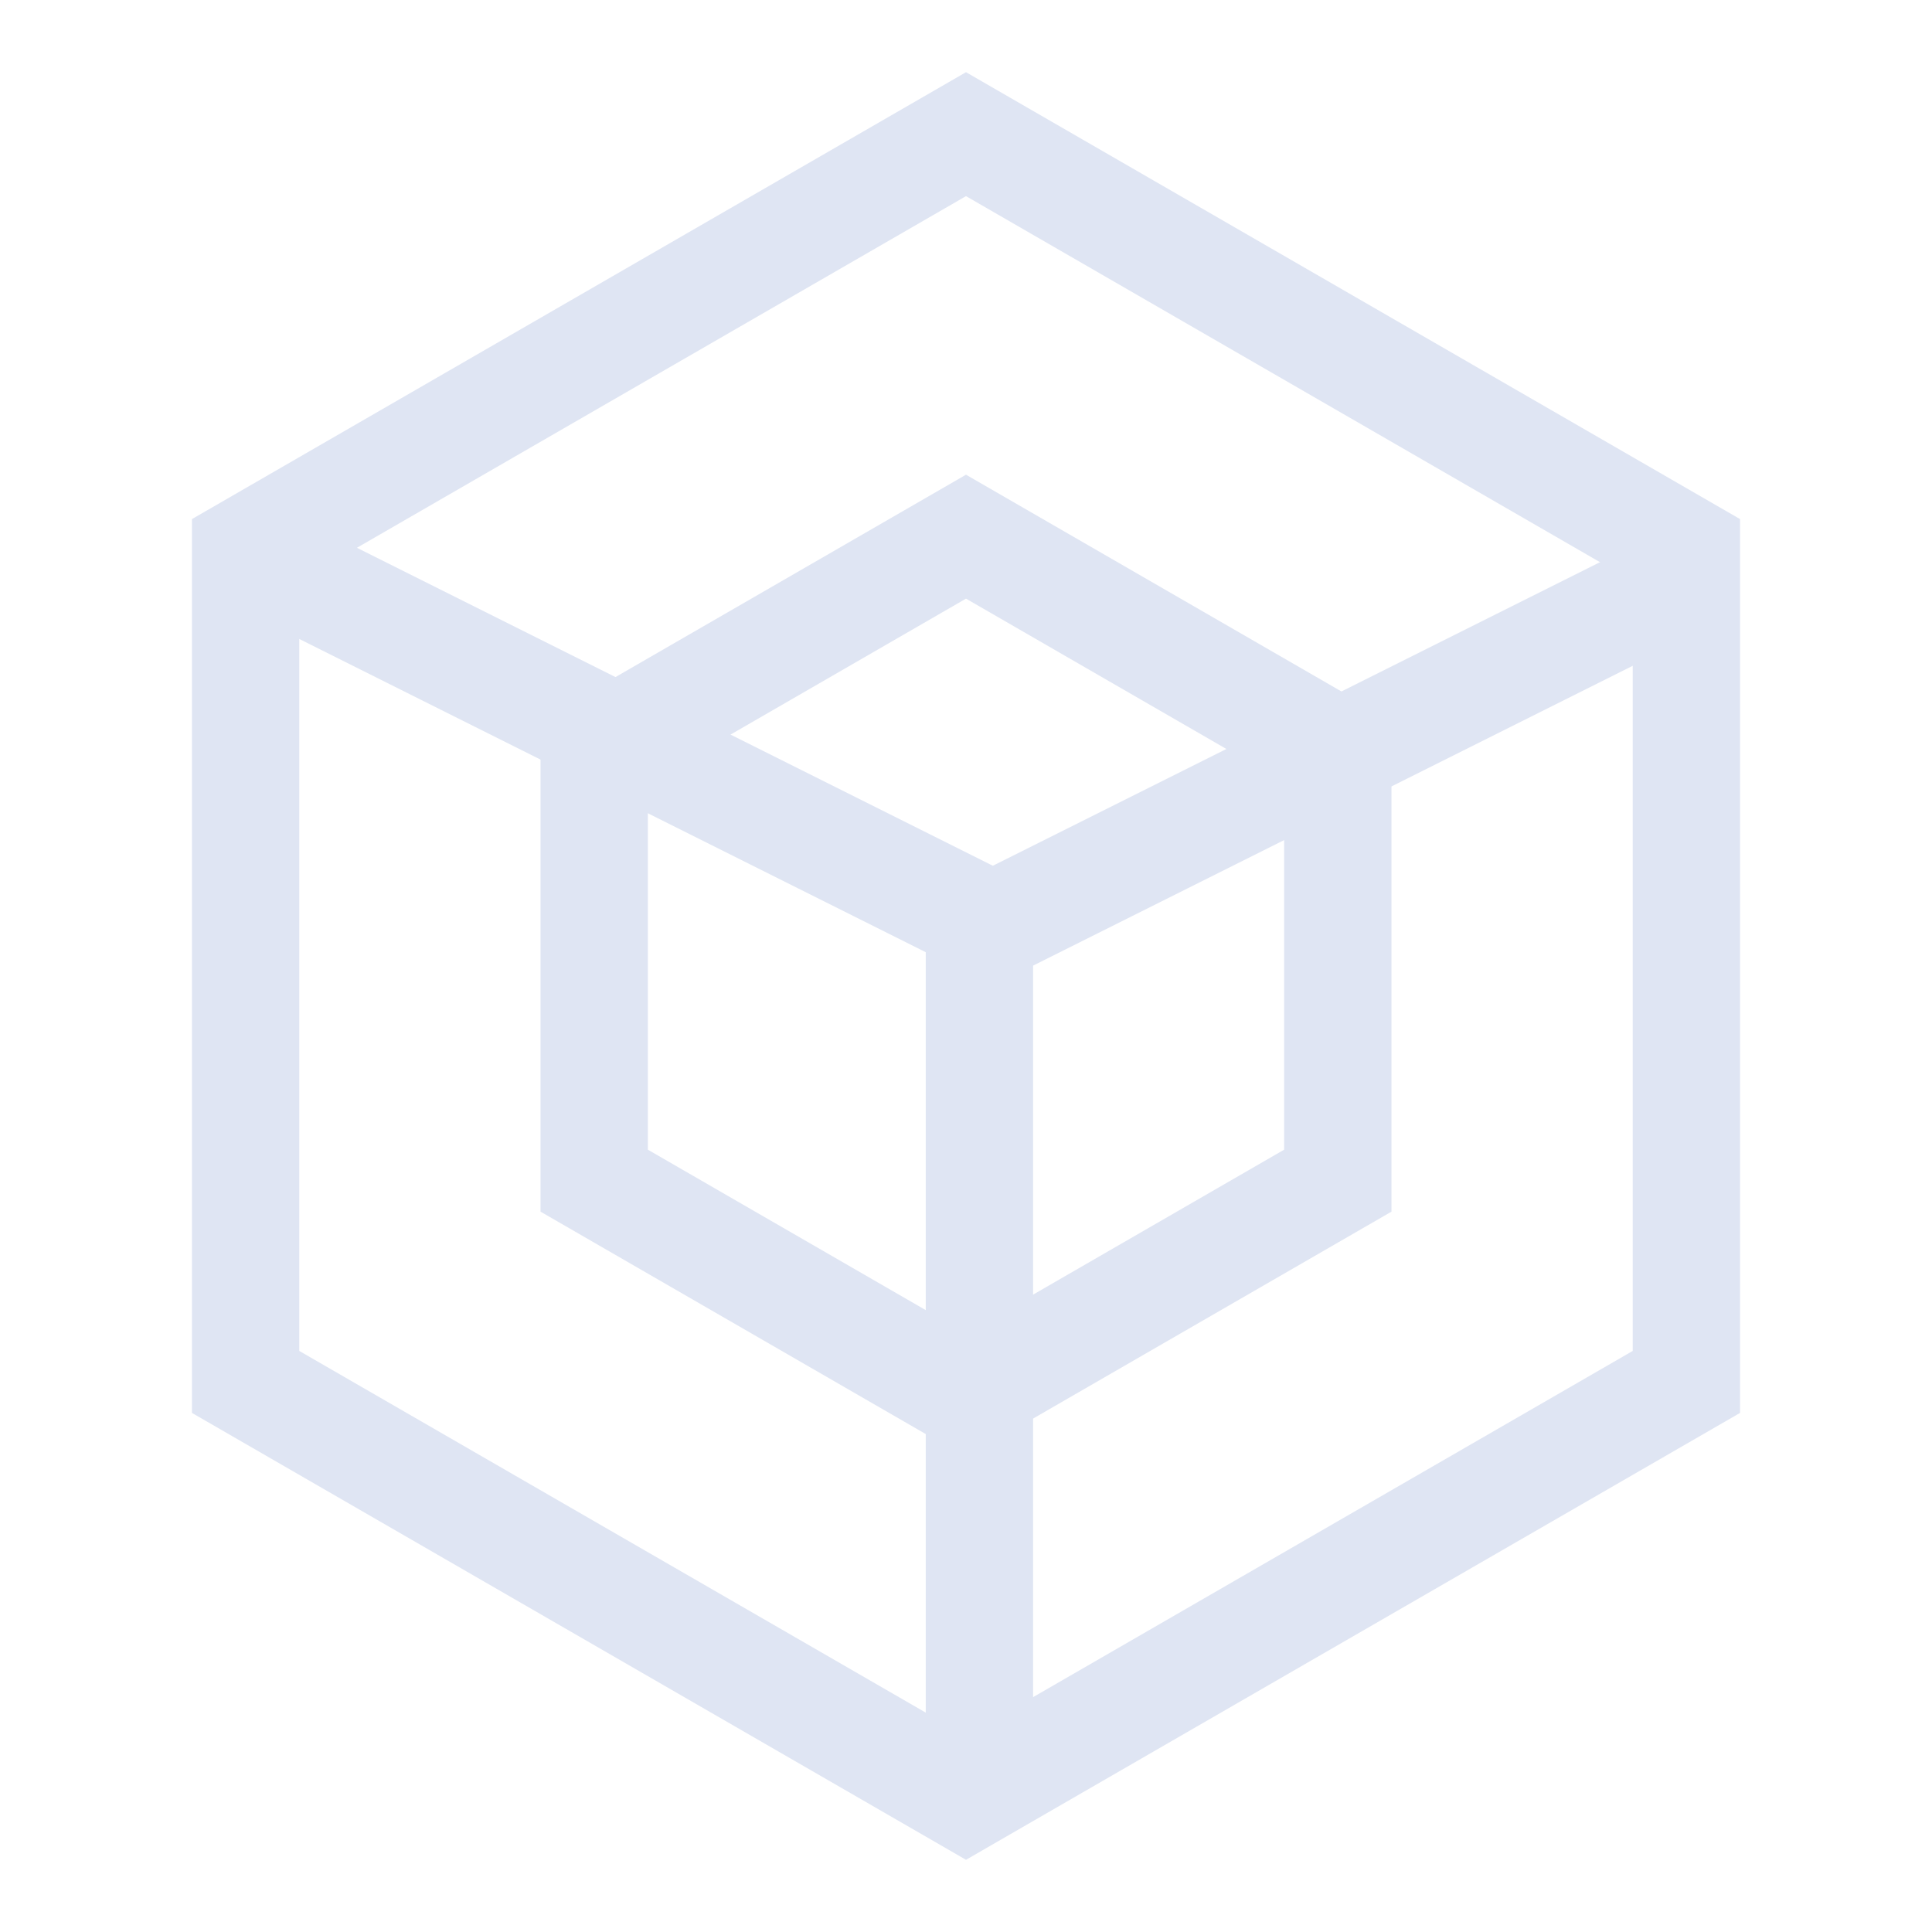 <?xml version="1.0" encoding="UTF-8"?>
<svg width="72px" height="72px" viewBox="0 0 72 72" version="1.1" xmlns="http://www.w3.org/2000/svg" xmlns:xlink="http://www.w3.org/1999/xlink">
    <title>平滑上云</title>
    <defs>
        <polygon id="path-1" points="31 0 57.847 15.5 57.847 46.5 31 62 4.153 46.5 4.153 15.5"></polygon>
        <polygon id="path-2" points="31 15 44.856 23 44.856 39 31 47 17.144 39 17.144 23"></polygon>
        <path d="M5,16 L31,29" id="path-3"></path>
        <path d="M33,29 L57,17" id="path-4"></path>
        <path d="M31.5,29.5 L31.5,60.5" id="path-5"></path>
    </defs>
    <g id="平滑上云" stroke="none" stroke-width="1" fill="none" fill-rule="evenodd">
        <g id="编组-3" transform="translate(5, 5)">
            <g id="多边形">
                <path stroke="#979797" stroke-width="1" d="M31,0.577 L57.347,15.789 L57.347,46.211 L31,61.423 L4.653,46.211 L4.653,15.789 L31,0.577 Z" stroke-linejoin="square"></path>
                <use stroke="#DFE5F3" stroke-width="4" xlink:href="#path-1"></use>
            </g>
            <g id="多边形">
                <path stroke="#979797" stroke-width="1" d="M31,15.577 L44.356,23.289 L44.356,38.711 L31,46.423 L17.644,38.711 L17.644,23.289 L31,15.577 Z" stroke-linejoin="square"></path>
                <use stroke="#DFE5F3" stroke-width="4" xlink:href="#path-2"></use>
            </g>
            <g id="直线" stroke-linecap="square">
                <use stroke="#979797" stroke-width="1" xlink:href="#path-3"></use>
                <use stroke="#DFE5F3" stroke-width="4" xlink:href="#path-3"></use>
            </g>
            <g id="直线-2" stroke-linecap="square">
                <use stroke="#979797" stroke-width="1" xlink:href="#path-4"></use>
                <use stroke="#DFE5F3" stroke-width="4" xlink:href="#path-4"></use>
            </g>
            <g id="直线-3" stroke-linecap="square">
                <use stroke="#979797" stroke-width="1" xlink:href="#path-5"></use>
                <use stroke="#DFE5F3" stroke-width="4" xlink:href="#path-5"></use>
            </g>
        </g>
    </g>
</svg>